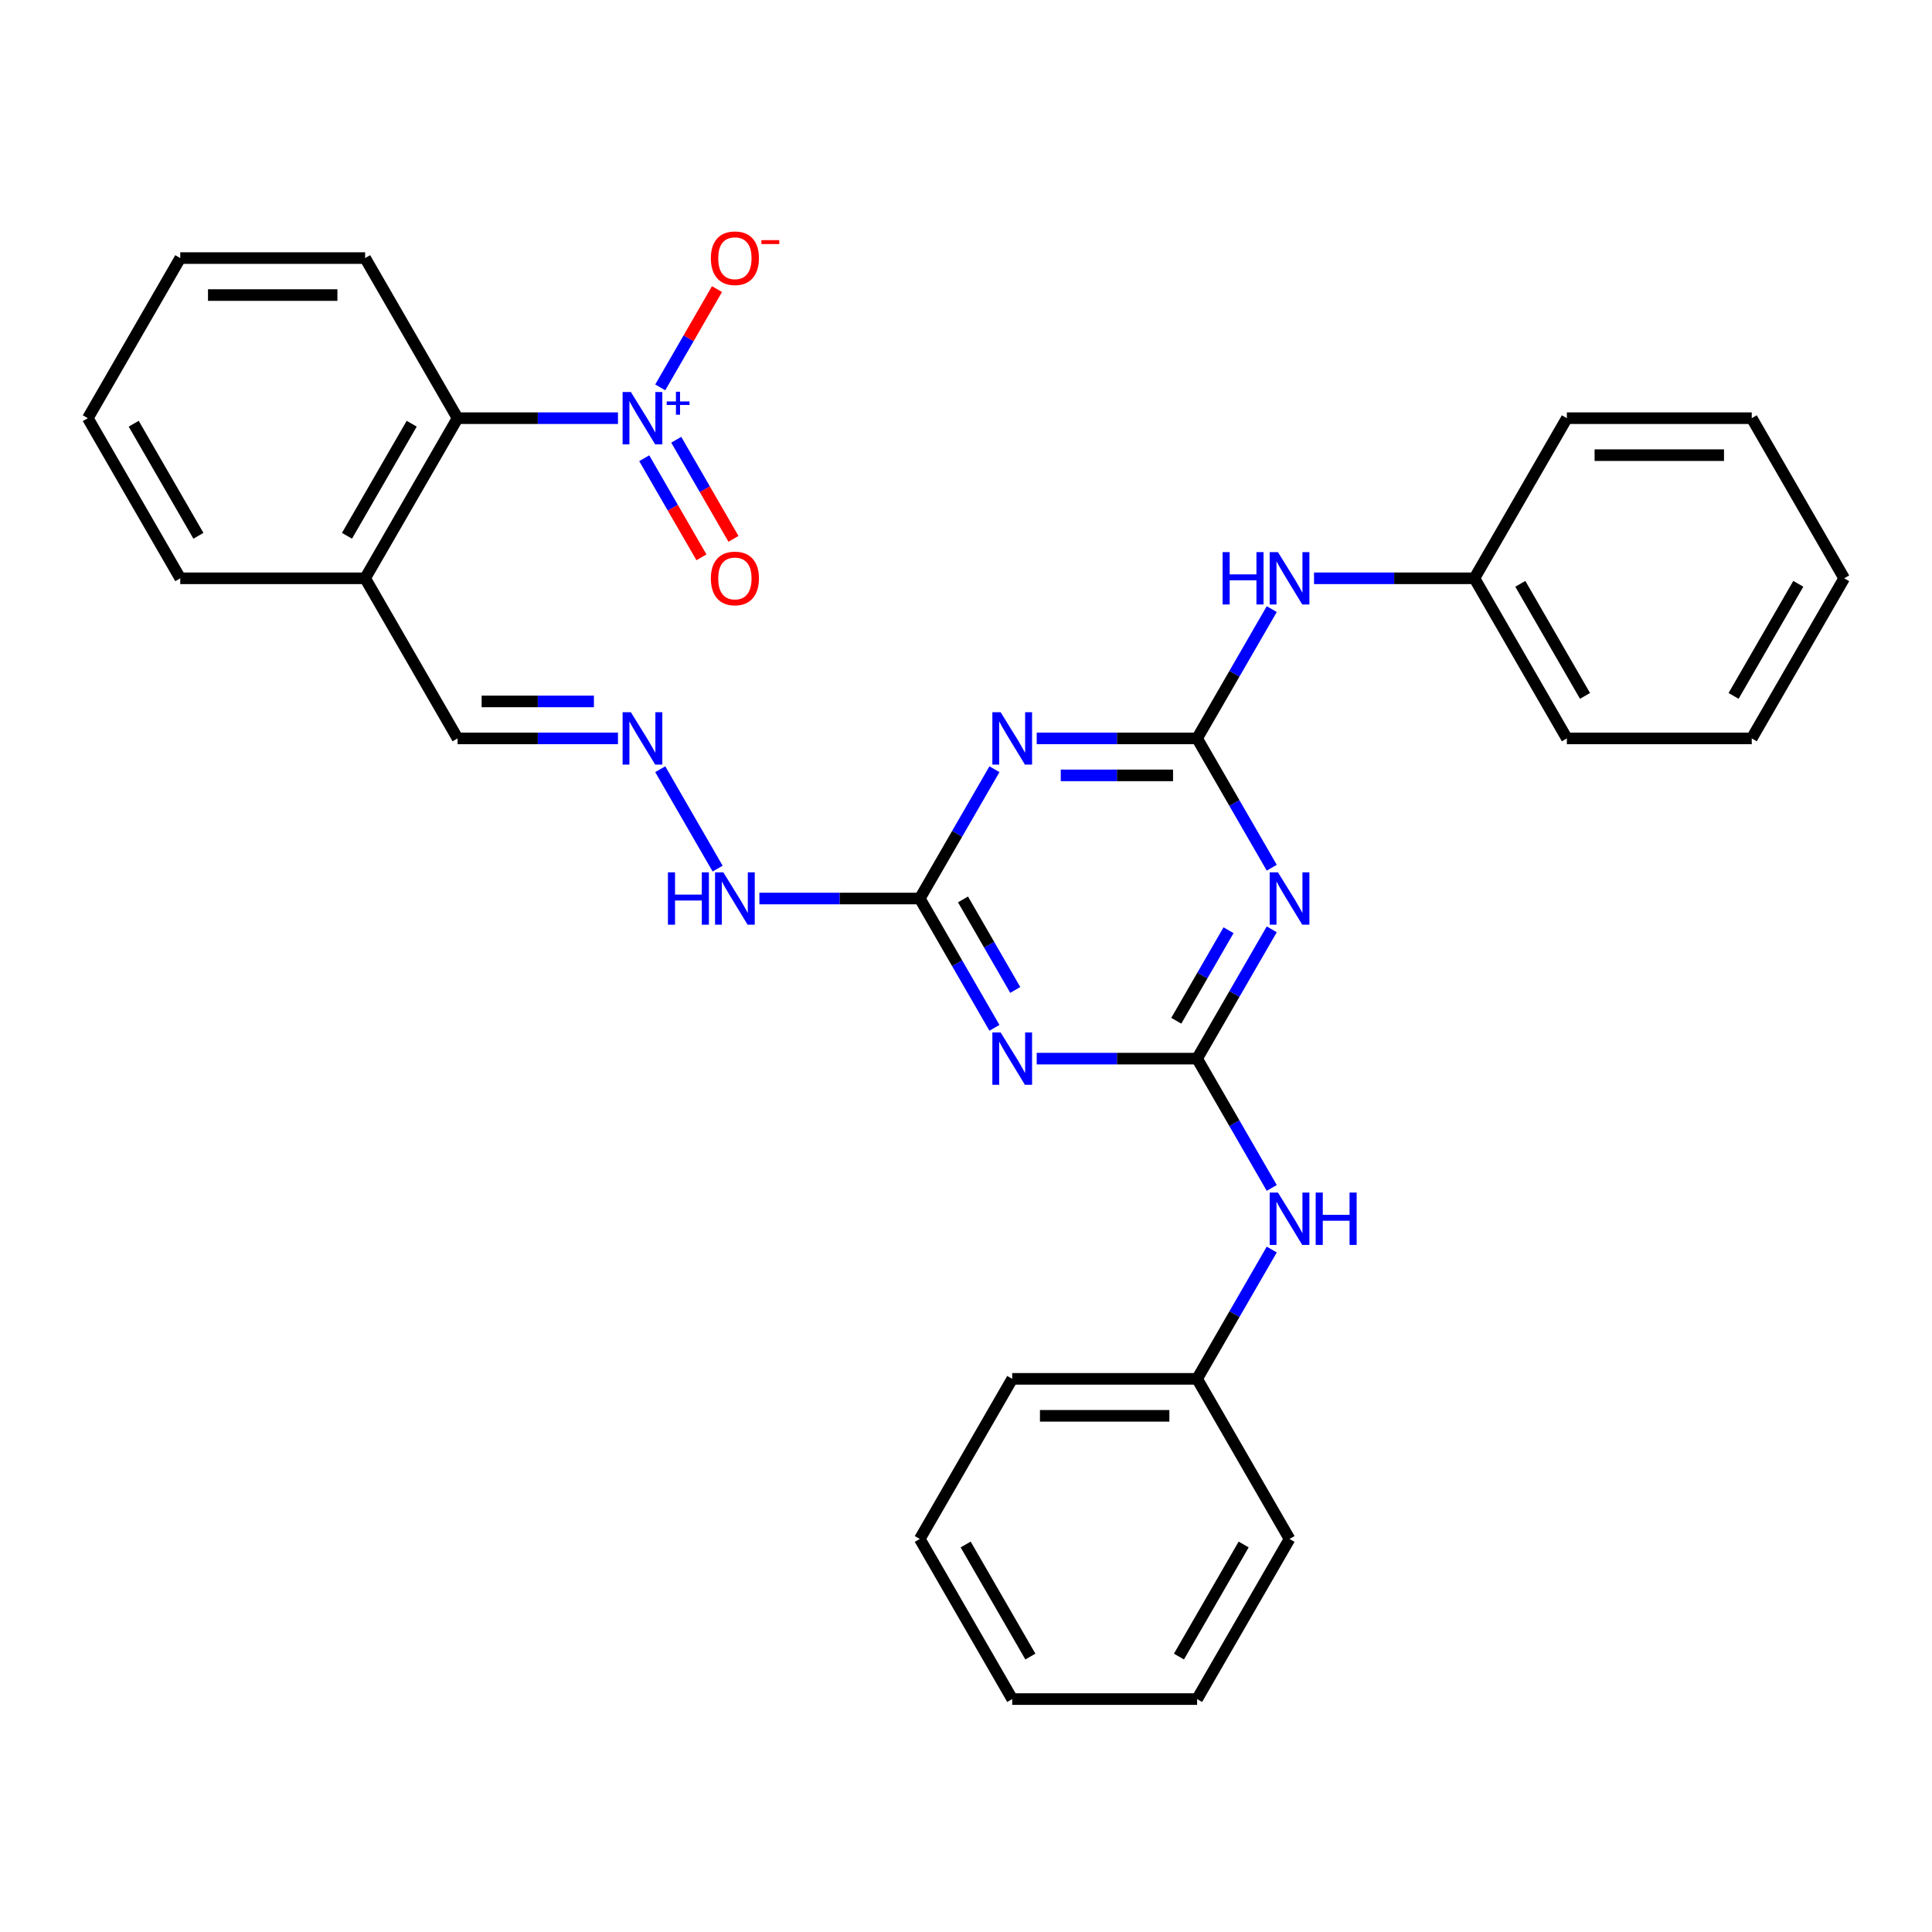 <?xml version='1.0' encoding='iso-8859-1'?>
<svg version='1.1' baseProfile='full'
              xmlns='http://www.w3.org/2000/svg'
                      xmlns:rdkit='http://www.rdkit.org/xml'
                      xmlns:xlink='http://www.w3.org/1999/xlink'
                  xml:space='preserve'
width='1000px' height='1000px' viewBox='0 0 1000 1000'>
<!-- END OF HEADER -->
<rect style='opacity:1.0;fill:#FFFFFF;stroke:none' width='1000' height='1000' x='0' y='0'> </rect>
<path class='bond-1' d='M 619.617,382.199 L 638.938,415.665' style='fill:none;fill-rule:evenodd;stroke:#000000;stroke-width:6px;stroke-linecap:butt;stroke-linejoin:miter;stroke-opacity:1' />
<path class='bond-1' d='M 638.938,415.665 L 658.26,449.13' style='fill:none;fill-rule:evenodd;stroke:#0000FF;stroke-width:6px;stroke-linecap:butt;stroke-linejoin:miter;stroke-opacity:1' />
<path class='bond-3' d='M 619.617,382.199 L 578.105,382.199' style='fill:none;fill-rule:evenodd;stroke:#000000;stroke-width:6px;stroke-linecap:butt;stroke-linejoin:miter;stroke-opacity:1' />
<path class='bond-3' d='M 578.105,382.199 L 536.593,382.199' style='fill:none;fill-rule:evenodd;stroke:#0000FF;stroke-width:6px;stroke-linecap:butt;stroke-linejoin:miter;stroke-opacity:1' />
<path class='bond-3' d='M 607.164,401.338 L 578.105,401.338' style='fill:none;fill-rule:evenodd;stroke:#000000;stroke-width:6px;stroke-linecap:butt;stroke-linejoin:miter;stroke-opacity:1' />
<path class='bond-3' d='M 578.105,401.338 L 549.047,401.338' style='fill:none;fill-rule:evenodd;stroke:#0000FF;stroke-width:6px;stroke-linecap:butt;stroke-linejoin:miter;stroke-opacity:1' />
<path class='bond-7' d='M 619.617,382.199 L 638.938,348.734' style='fill:none;fill-rule:evenodd;stroke:#000000;stroke-width:6px;stroke-linecap:butt;stroke-linejoin:miter;stroke-opacity:1' />
<path class='bond-7' d='M 638.938,348.734 L 658.26,315.269' style='fill:none;fill-rule:evenodd;stroke:#0000FF;stroke-width:6px;stroke-linecap:butt;stroke-linejoin:miter;stroke-opacity:1' />
<path class='bond-0' d='M 619.617,547.946 L 638.938,514.48' style='fill:none;fill-rule:evenodd;stroke:#000000;stroke-width:6px;stroke-linecap:butt;stroke-linejoin:miter;stroke-opacity:1' />
<path class='bond-0' d='M 638.938,514.48 L 658.26,481.015' style='fill:none;fill-rule:evenodd;stroke:#0000FF;stroke-width:6px;stroke-linecap:butt;stroke-linejoin:miter;stroke-opacity:1' />
<path class='bond-0' d='M 608.839,528.337 L 622.364,504.911' style='fill:none;fill-rule:evenodd;stroke:#000000;stroke-width:6px;stroke-linecap:butt;stroke-linejoin:miter;stroke-opacity:1' />
<path class='bond-0' d='M 622.364,504.911 L 635.889,481.485' style='fill:none;fill-rule:evenodd;stroke:#0000FF;stroke-width:6px;stroke-linecap:butt;stroke-linejoin:miter;stroke-opacity:1' />
<path class='bond-8' d='M 619.617,547.946 L 638.938,581.411' style='fill:none;fill-rule:evenodd;stroke:#000000;stroke-width:6px;stroke-linecap:butt;stroke-linejoin:miter;stroke-opacity:1' />
<path class='bond-8' d='M 638.938,581.411 L 658.26,614.876' style='fill:none;fill-rule:evenodd;stroke:#0000FF;stroke-width:6px;stroke-linecap:butt;stroke-linejoin:miter;stroke-opacity:1' />
<path class='bond-31' d='M 619.617,547.946 L 578.105,547.946' style='fill:none;fill-rule:evenodd;stroke:#000000;stroke-width:6px;stroke-linecap:butt;stroke-linejoin:miter;stroke-opacity:1' />
<path class='bond-31' d='M 578.105,547.946 L 536.593,547.946' style='fill:none;fill-rule:evenodd;stroke:#0000FF;stroke-width:6px;stroke-linecap:butt;stroke-linejoin:miter;stroke-opacity:1' />
<path class='bond-2' d='M 514.719,532.003 L 495.398,498.538' style='fill:none;fill-rule:evenodd;stroke:#0000FF;stroke-width:6px;stroke-linecap:butt;stroke-linejoin:miter;stroke-opacity:1' />
<path class='bond-2' d='M 495.398,498.538 L 476.077,465.072' style='fill:none;fill-rule:evenodd;stroke:#000000;stroke-width:6px;stroke-linecap:butt;stroke-linejoin:miter;stroke-opacity:1' />
<path class='bond-2' d='M 525.497,512.394 L 511.972,488.968' style='fill:none;fill-rule:evenodd;stroke:#0000FF;stroke-width:6px;stroke-linecap:butt;stroke-linejoin:miter;stroke-opacity:1' />
<path class='bond-2' d='M 511.972,488.968 L 498.448,465.543' style='fill:none;fill-rule:evenodd;stroke:#000000;stroke-width:6px;stroke-linecap:butt;stroke-linejoin:miter;stroke-opacity:1' />
<path class='bond-5' d='M 514.719,398.142 L 495.398,431.607' style='fill:none;fill-rule:evenodd;stroke:#0000FF;stroke-width:6px;stroke-linecap:butt;stroke-linejoin:miter;stroke-opacity:1' />
<path class='bond-5' d='M 495.398,431.607 L 476.077,465.072' style='fill:none;fill-rule:evenodd;stroke:#000000;stroke-width:6px;stroke-linecap:butt;stroke-linejoin:miter;stroke-opacity:1' />
<path class='bond-4' d='M 319.866,216.453 L 278.354,216.453' style='fill:none;fill-rule:evenodd;stroke:#0000FF;stroke-width:6px;stroke-linecap:butt;stroke-linejoin:miter;stroke-opacity:1' />
<path class='bond-4' d='M 278.354,216.453 L 236.842,216.453' style='fill:none;fill-rule:evenodd;stroke:#000000;stroke-width:6px;stroke-linecap:butt;stroke-linejoin:miter;stroke-opacity:1' />
<path class='bond-11' d='M 341.74,200.51 L 356.426,175.073' style='fill:none;fill-rule:evenodd;stroke:#0000FF;stroke-width:6px;stroke-linecap:butt;stroke-linejoin:miter;stroke-opacity:1' />
<path class='bond-11' d='M 356.426,175.073 L 371.113,149.636' style='fill:none;fill-rule:evenodd;stroke:#FF0000;stroke-width:6px;stroke-linecap:butt;stroke-linejoin:miter;stroke-opacity:1' />
<path class='bond-12' d='M 333.453,237.18 L 348.261,262.828' style='fill:none;fill-rule:evenodd;stroke:#0000FF;stroke-width:6px;stroke-linecap:butt;stroke-linejoin:miter;stroke-opacity:1' />
<path class='bond-12' d='M 348.261,262.828 L 363.068,288.475' style='fill:none;fill-rule:evenodd;stroke:#FF0000;stroke-width:6px;stroke-linecap:butt;stroke-linejoin:miter;stroke-opacity:1' />
<path class='bond-12' d='M 350.028,227.611 L 364.835,253.258' style='fill:none;fill-rule:evenodd;stroke:#0000FF;stroke-width:6px;stroke-linecap:butt;stroke-linejoin:miter;stroke-opacity:1' />
<path class='bond-12' d='M 364.835,253.258 L 379.643,278.906' style='fill:none;fill-rule:evenodd;stroke:#FF0000;stroke-width:6px;stroke-linecap:butt;stroke-linejoin:miter;stroke-opacity:1' />
<path class='bond-13' d='M 476.077,465.072 L 434.565,465.072' style='fill:none;fill-rule:evenodd;stroke:#000000;stroke-width:6px;stroke-linecap:butt;stroke-linejoin:miter;stroke-opacity:1' />
<path class='bond-13' d='M 434.565,465.072 L 393.053,465.072' style='fill:none;fill-rule:evenodd;stroke:#0000FF;stroke-width:6px;stroke-linecap:butt;stroke-linejoin:miter;stroke-opacity:1' />
<path class='bond-6' d='M 236.842,216.453 L 188.995,299.326' style='fill:none;fill-rule:evenodd;stroke:#000000;stroke-width:6px;stroke-linecap:butt;stroke-linejoin:miter;stroke-opacity:1' />
<path class='bond-6' d='M 213.09,219.314 L 179.598,277.326' style='fill:none;fill-rule:evenodd;stroke:#000000;stroke-width:6px;stroke-linecap:butt;stroke-linejoin:miter;stroke-opacity:1' />
<path class='bond-17' d='M 236.842,216.453 L 188.995,133.579' style='fill:none;fill-rule:evenodd;stroke:#000000;stroke-width:6px;stroke-linecap:butt;stroke-linejoin:miter;stroke-opacity:1' />
<path class='bond-16' d='M 680.134,299.326 L 721.646,299.326' style='fill:none;fill-rule:evenodd;stroke:#0000FF;stroke-width:6px;stroke-linecap:butt;stroke-linejoin:miter;stroke-opacity:1' />
<path class='bond-16' d='M 721.646,299.326 L 763.158,299.326' style='fill:none;fill-rule:evenodd;stroke:#000000;stroke-width:6px;stroke-linecap:butt;stroke-linejoin:miter;stroke-opacity:1' />
<path class='bond-15' d='M 658.26,646.762 L 638.938,680.227' style='fill:none;fill-rule:evenodd;stroke:#0000FF;stroke-width:6px;stroke-linecap:butt;stroke-linejoin:miter;stroke-opacity:1' />
<path class='bond-15' d='M 638.938,680.227 L 619.617,713.692' style='fill:none;fill-rule:evenodd;stroke:#000000;stroke-width:6px;stroke-linecap:butt;stroke-linejoin:miter;stroke-opacity:1' />
<path class='bond-9' d='M 341.74,398.142 L 371.444,449.59' style='fill:none;fill-rule:evenodd;stroke:#0000FF;stroke-width:6px;stroke-linecap:butt;stroke-linejoin:miter;stroke-opacity:1' />
<path class='bond-14' d='M 319.866,382.199 L 278.354,382.199' style='fill:none;fill-rule:evenodd;stroke:#0000FF;stroke-width:6px;stroke-linecap:butt;stroke-linejoin:miter;stroke-opacity:1' />
<path class='bond-14' d='M 278.354,382.199 L 236.842,382.199' style='fill:none;fill-rule:evenodd;stroke:#000000;stroke-width:6px;stroke-linecap:butt;stroke-linejoin:miter;stroke-opacity:1' />
<path class='bond-14' d='M 307.412,363.06 L 278.354,363.06' style='fill:none;fill-rule:evenodd;stroke:#0000FF;stroke-width:6px;stroke-linecap:butt;stroke-linejoin:miter;stroke-opacity:1' />
<path class='bond-14' d='M 278.354,363.06 L 249.296,363.06' style='fill:none;fill-rule:evenodd;stroke:#000000;stroke-width:6px;stroke-linecap:butt;stroke-linejoin:miter;stroke-opacity:1' />
<path class='bond-10' d='M 188.995,299.326 L 236.842,382.199' style='fill:none;fill-rule:evenodd;stroke:#000000;stroke-width:6px;stroke-linecap:butt;stroke-linejoin:miter;stroke-opacity:1' />
<path class='bond-18' d='M 188.995,299.326 L 93.301,299.326' style='fill:none;fill-rule:evenodd;stroke:#000000;stroke-width:6px;stroke-linecap:butt;stroke-linejoin:miter;stroke-opacity:1' />
<path class='bond-19' d='M 619.617,713.692 L 523.923,713.692' style='fill:none;fill-rule:evenodd;stroke:#000000;stroke-width:6px;stroke-linecap:butt;stroke-linejoin:miter;stroke-opacity:1' />
<path class='bond-19' d='M 605.263,732.831 L 538.278,732.831' style='fill:none;fill-rule:evenodd;stroke:#000000;stroke-width:6px;stroke-linecap:butt;stroke-linejoin:miter;stroke-opacity:1' />
<path class='bond-22' d='M 619.617,713.692 L 667.464,796.565' style='fill:none;fill-rule:evenodd;stroke:#000000;stroke-width:6px;stroke-linecap:butt;stroke-linejoin:miter;stroke-opacity:1' />
<path class='bond-20' d='M 763.158,299.326 L 811.005,382.199' style='fill:none;fill-rule:evenodd;stroke:#000000;stroke-width:6px;stroke-linecap:butt;stroke-linejoin:miter;stroke-opacity:1' />
<path class='bond-20' d='M 786.91,302.188 L 820.402,360.199' style='fill:none;fill-rule:evenodd;stroke:#000000;stroke-width:6px;stroke-linecap:butt;stroke-linejoin:miter;stroke-opacity:1' />
<path class='bond-21' d='M 763.158,299.326 L 811.005,216.453' style='fill:none;fill-rule:evenodd;stroke:#000000;stroke-width:6px;stroke-linecap:butt;stroke-linejoin:miter;stroke-opacity:1' />
<path class='bond-34' d='M 188.995,133.579 L 93.301,133.579' style='fill:none;fill-rule:evenodd;stroke:#000000;stroke-width:6px;stroke-linecap:butt;stroke-linejoin:miter;stroke-opacity:1' />
<path class='bond-34' d='M 174.641,152.718 L 107.656,152.718' style='fill:none;fill-rule:evenodd;stroke:#000000;stroke-width:6px;stroke-linecap:butt;stroke-linejoin:miter;stroke-opacity:1' />
<path class='bond-24' d='M 93.301,299.326 L 45.455,216.453' style='fill:none;fill-rule:evenodd;stroke:#000000;stroke-width:6px;stroke-linecap:butt;stroke-linejoin:miter;stroke-opacity:1' />
<path class='bond-24' d='M 102.699,277.326 L 69.206,219.314' style='fill:none;fill-rule:evenodd;stroke:#000000;stroke-width:6px;stroke-linecap:butt;stroke-linejoin:miter;stroke-opacity:1' />
<path class='bond-27' d='M 523.923,713.692 L 476.077,796.565' style='fill:none;fill-rule:evenodd;stroke:#000000;stroke-width:6px;stroke-linecap:butt;stroke-linejoin:miter;stroke-opacity:1' />
<path class='bond-26' d='M 811.005,382.199 L 906.699,382.199' style='fill:none;fill-rule:evenodd;stroke:#000000;stroke-width:6px;stroke-linecap:butt;stroke-linejoin:miter;stroke-opacity:1' />
<path class='bond-25' d='M 811.005,216.453 L 906.699,216.453' style='fill:none;fill-rule:evenodd;stroke:#000000;stroke-width:6px;stroke-linecap:butt;stroke-linejoin:miter;stroke-opacity:1' />
<path class='bond-25' d='M 825.359,235.591 L 892.344,235.591' style='fill:none;fill-rule:evenodd;stroke:#000000;stroke-width:6px;stroke-linecap:butt;stroke-linejoin:miter;stroke-opacity:1' />
<path class='bond-28' d='M 667.464,796.565 L 619.617,879.439' style='fill:none;fill-rule:evenodd;stroke:#000000;stroke-width:6px;stroke-linecap:butt;stroke-linejoin:miter;stroke-opacity:1' />
<path class='bond-28' d='M 643.712,799.427 L 610.22,857.438' style='fill:none;fill-rule:evenodd;stroke:#000000;stroke-width:6px;stroke-linecap:butt;stroke-linejoin:miter;stroke-opacity:1' />
<path class='bond-23' d='M 93.301,133.579 L 45.455,216.453' style='fill:none;fill-rule:evenodd;stroke:#000000;stroke-width:6px;stroke-linecap:butt;stroke-linejoin:miter;stroke-opacity:1' />
<path class='bond-29' d='M 906.699,216.453 L 954.545,299.326' style='fill:none;fill-rule:evenodd;stroke:#000000;stroke-width:6px;stroke-linecap:butt;stroke-linejoin:miter;stroke-opacity:1' />
<path class='bond-32' d='M 906.699,382.199 L 954.545,299.326' style='fill:none;fill-rule:evenodd;stroke:#000000;stroke-width:6px;stroke-linecap:butt;stroke-linejoin:miter;stroke-opacity:1' />
<path class='bond-32' d='M 897.301,360.199 L 930.794,302.188' style='fill:none;fill-rule:evenodd;stroke:#000000;stroke-width:6px;stroke-linecap:butt;stroke-linejoin:miter;stroke-opacity:1' />
<path class='bond-33' d='M 476.077,796.565 L 523.923,879.439' style='fill:none;fill-rule:evenodd;stroke:#000000;stroke-width:6px;stroke-linecap:butt;stroke-linejoin:miter;stroke-opacity:1' />
<path class='bond-33' d='M 499.828,799.427 L 533.321,857.438' style='fill:none;fill-rule:evenodd;stroke:#000000;stroke-width:6px;stroke-linecap:butt;stroke-linejoin:miter;stroke-opacity:1' />
<path class='bond-30' d='M 619.617,879.439 L 523.923,879.439' style='fill:none;fill-rule:evenodd;stroke:#000000;stroke-width:6px;stroke-linecap:butt;stroke-linejoin:miter;stroke-opacity:1' />
<path  class='atom-2' d='M 661.474 451.522
L 670.354 465.876
Q 671.234 467.293, 672.651 469.857
Q 674.067 472.422, 674.144 472.575
L 674.144 451.522
L 677.742 451.522
L 677.742 478.623
L 674.029 478.623
L 664.498 462.929
Q 663.388 461.092, 662.201 458.986
Q 661.053 456.881, 660.708 456.23
L 660.708 478.623
L 657.187 478.623
L 657.187 451.522
L 661.474 451.522
' fill='#0000FF'/>
<path  class='atom-3' d='M 517.933 534.395
L 526.813 548.75
Q 527.694 550.166, 529.11 552.73
Q 530.526 555.295, 530.603 555.448
L 530.603 534.395
L 534.201 534.395
L 534.201 561.496
L 530.488 561.496
L 520.957 545.802
Q 519.847 543.965, 518.66 541.86
Q 517.512 539.754, 517.167 539.104
L 517.167 561.496
L 513.646 561.496
L 513.646 534.395
L 517.933 534.395
' fill='#0000FF'/>
<path  class='atom-4' d='M 517.933 368.649
L 526.813 383.003
Q 527.694 384.419, 529.11 386.984
Q 530.526 389.549, 530.603 389.702
L 530.603 368.649
L 534.201 368.649
L 534.201 395.749
L 530.488 395.749
L 520.957 380.056
Q 519.847 378.218, 518.66 376.113
Q 517.512 374.008, 517.167 373.357
L 517.167 395.749
L 513.646 395.749
L 513.646 368.649
L 517.933 368.649
' fill='#0000FF'/>
<path  class='atom-5' d='M 326.545 202.902
L 335.426 217.257
Q 336.306 218.673, 337.722 221.237
Q 339.139 223.802, 339.215 223.955
L 339.215 202.902
L 342.813 202.902
L 342.813 230.003
L 339.1 230.003
L 329.569 214.309
Q 328.459 212.472, 327.273 210.367
Q 326.124 208.261, 325.78 207.611
L 325.78 230.003
L 322.258 230.003
L 322.258 202.902
L 326.545 202.902
' fill='#0000FF'/>
<path  class='atom-5' d='M 345.087 207.787
L 349.862 207.787
L 349.862 202.76
L 351.984 202.76
L 351.984 207.787
L 356.885 207.787
L 356.885 209.606
L 351.984 209.606
L 351.984 214.659
L 349.862 214.659
L 349.862 209.606
L 345.087 209.606
L 345.087 207.787
' fill='#0000FF'/>
<path  class='atom-8' d='M 632.804 285.776
L 636.478 285.776
L 636.478 297.297
L 650.335 297.297
L 650.335 285.776
L 654.01 285.776
L 654.01 312.876
L 650.335 312.876
L 650.335 300.359
L 636.478 300.359
L 636.478 312.876
L 632.804 312.876
L 632.804 285.776
' fill='#0000FF'/>
<path  class='atom-8' d='M 661.474 285.776
L 670.354 300.13
Q 671.234 301.546, 672.651 304.111
Q 674.067 306.675, 674.144 306.828
L 674.144 285.776
L 677.742 285.776
L 677.742 312.876
L 674.029 312.876
L 664.498 297.182
Q 663.388 295.345, 662.201 293.24
Q 661.053 291.135, 660.708 290.484
L 660.708 312.876
L 657.187 312.876
L 657.187 285.776
L 661.474 285.776
' fill='#0000FF'/>
<path  class='atom-9' d='M 661.474 617.269
L 670.354 631.623
Q 671.234 633.039, 672.651 635.604
Q 674.067 638.168, 674.144 638.321
L 674.144 617.269
L 677.742 617.269
L 677.742 644.369
L 674.029 644.369
L 664.498 628.675
Q 663.388 626.838, 662.201 624.733
Q 661.053 622.628, 660.708 621.977
L 660.708 644.369
L 657.187 644.369
L 657.187 617.269
L 661.474 617.269
' fill='#0000FF'/>
<path  class='atom-9' d='M 680.995 617.269
L 684.67 617.269
L 684.67 628.79
L 698.526 628.79
L 698.526 617.269
L 702.201 617.269
L 702.201 644.369
L 698.526 644.369
L 698.526 631.852
L 684.67 631.852
L 684.67 644.369
L 680.995 644.369
L 680.995 617.269
' fill='#0000FF'/>
<path  class='atom-10' d='M 326.545 368.649
L 335.426 383.003
Q 336.306 384.419, 337.722 386.984
Q 339.139 389.549, 339.215 389.702
L 339.215 368.649
L 342.813 368.649
L 342.813 395.749
L 339.1 395.749
L 329.569 380.056
Q 328.459 378.218, 327.273 376.113
Q 326.124 374.008, 325.78 373.357
L 325.78 395.749
L 322.258 395.749
L 322.258 368.649
L 326.545 368.649
' fill='#0000FF'/>
<path  class='atom-12' d='M 367.943 133.656
Q 367.943 127.149, 371.158 123.513
Q 374.373 119.876, 380.383 119.876
Q 386.392 119.876, 389.608 123.513
Q 392.823 127.149, 392.823 133.656
Q 392.823 140.24, 389.569 143.991
Q 386.316 147.704, 380.383 147.704
Q 374.411 147.704, 371.158 143.991
Q 367.943 140.278, 367.943 133.656
M 380.383 144.642
Q 384.517 144.642, 386.737 141.886
Q 388.995 139.091, 388.995 133.656
Q 388.995 128.335, 386.737 125.656
Q 384.517 122.938, 380.383 122.938
Q 376.249 122.938, 373.99 125.618
Q 371.77 128.297, 371.77 133.656
Q 371.77 139.13, 373.99 141.886
Q 376.249 144.642, 380.383 144.642
' fill='#FF0000'/>
<path  class='atom-12' d='M 394.086 124.299
L 403.358 124.299
L 403.358 126.321
L 394.086 126.321
L 394.086 124.299
' fill='#FF0000'/>
<path  class='atom-13' d='M 367.943 299.403
Q 367.943 292.895, 371.158 289.259
Q 374.373 285.623, 380.383 285.623
Q 386.392 285.623, 389.608 289.259
Q 392.823 292.895, 392.823 299.403
Q 392.823 305.986, 389.569 309.737
Q 386.316 313.45, 380.383 313.45
Q 374.411 313.45, 371.158 309.737
Q 367.943 306.025, 367.943 299.403
M 380.383 310.388
Q 384.517 310.388, 386.737 307.632
Q 388.995 304.838, 388.995 299.403
Q 388.995 294.082, 386.737 291.403
Q 384.517 288.685, 380.383 288.685
Q 376.249 288.685, 373.99 291.364
Q 371.77 294.044, 371.77 299.403
Q 371.77 304.876, 373.99 307.632
Q 376.249 310.388, 380.383 310.388
' fill='#FF0000'/>
<path  class='atom-14' d='M 345.722 451.522
L 349.397 451.522
L 349.397 463.044
L 363.254 463.044
L 363.254 451.522
L 366.928 451.522
L 366.928 478.623
L 363.254 478.623
L 363.254 466.106
L 349.397 466.106
L 349.397 478.623
L 345.722 478.623
L 345.722 451.522
' fill='#0000FF'/>
<path  class='atom-14' d='M 374.392 451.522
L 383.273 465.876
Q 384.153 467.293, 385.569 469.857
Q 386.986 472.422, 387.062 472.575
L 387.062 451.522
L 390.66 451.522
L 390.66 478.623
L 386.947 478.623
L 377.416 462.929
Q 376.306 461.092, 375.12 458.986
Q 373.971 456.881, 373.627 456.23
L 373.627 478.623
L 370.105 478.623
L 370.105 451.522
L 374.392 451.522
' fill='#0000FF'/>
</svg>

